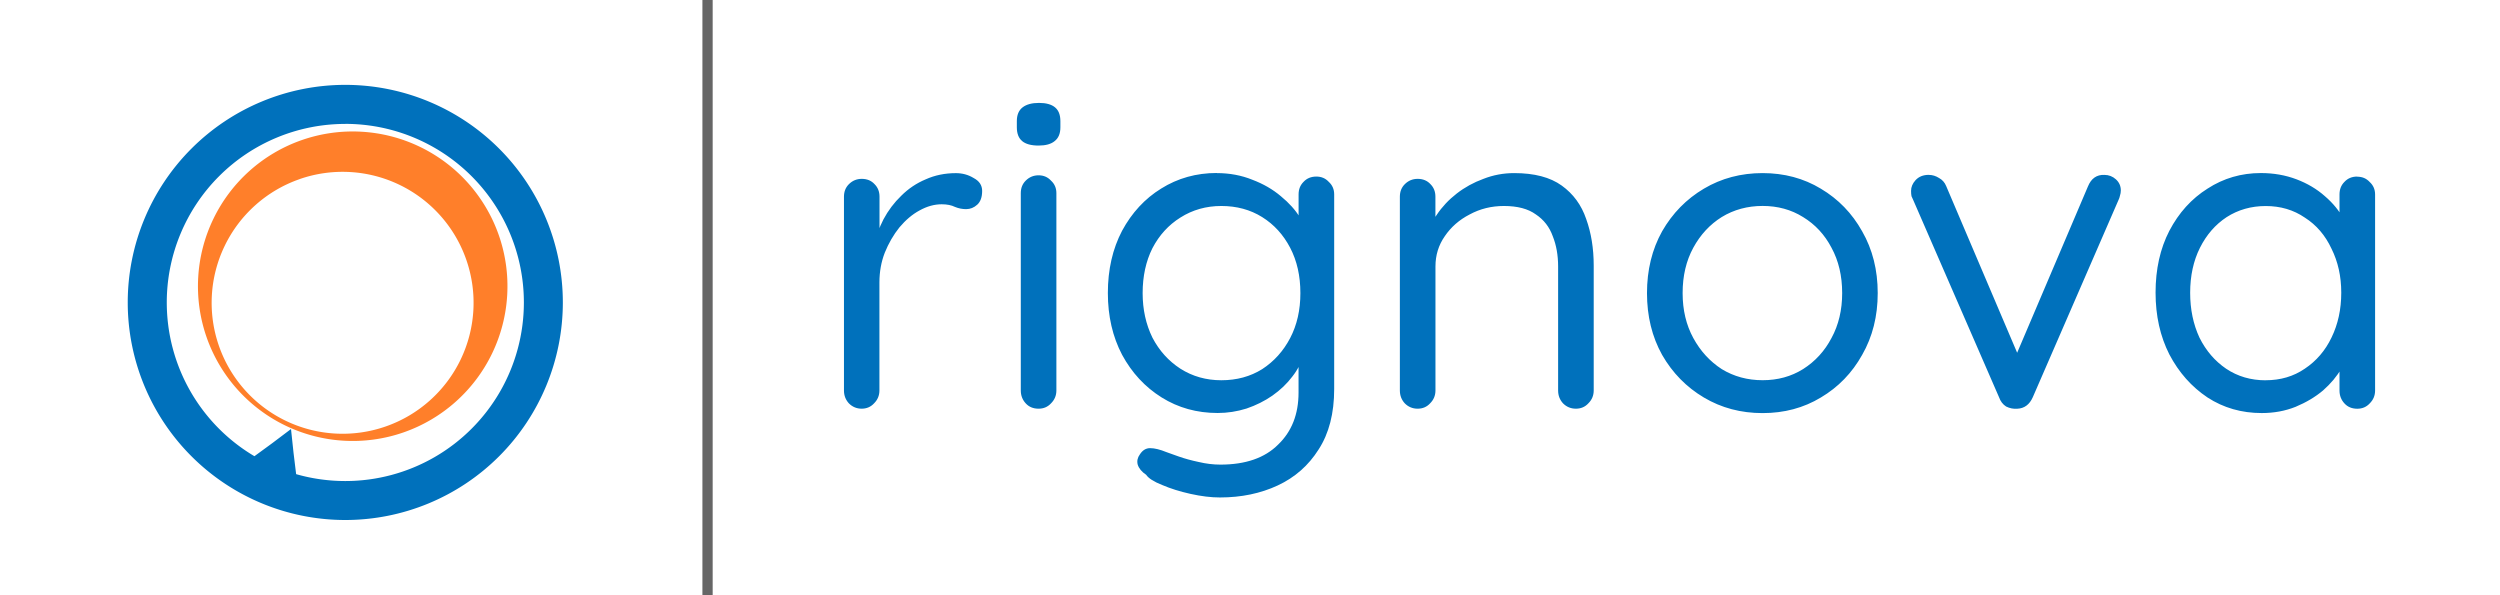 <?xml version="1.0" encoding="UTF-8" standalone="no"?>
<!-- Created with Inkscape (http://www.inkscape.org/) -->

<svg
   width="210"
   height="50"
   viewBox="0 0 55.562 13.229"
   version="1.1"
   id="svg1"
   xmlns="http://www.w3.org/2000/svg"
   xmlns:svg="http://www.w3.org/2000/svg">
  <defs
     id="defs1" />
  <g
     id="layer1"
     transform="translate(0,-25.033)">
    <rect
       style="font-variation-settings:'wght' 500;fill:#ffffff;fill-opacity:1;stroke:none;stroke-width:0.265;stroke-dasharray:none;stroke-opacity:1"
       id="rect21"
       width="55.562"
       height="13.229"
       x="0"
       y="25.033" />
    <path
       d="m 19.152,34.116 q -0.168,0 -0.286,-0.119 -0.109,-0.119 -0.109,-0.286 v -4.307 q 0,-0.168 0.109,-0.277 0.119,-0.119 0.286,-0.119 0.178,0 0.286,0.119 0.109,0.109 0.109,0.277 v 1.304 l -0.119,-0.207 q 0.059,-0.306 0.207,-0.593 0.158,-0.296 0.395,-0.524 0.237,-0.237 0.543,-0.365 0.306,-0.138 0.672,-0.138 0.217,0 0.395,0.109 0.188,0.099 0.188,0.286 0,0.207 -0.109,0.306 -0.109,0.099 -0.247,0.099 -0.128,0 -0.247,-0.049 -0.119,-0.059 -0.296,-0.059 -0.247,0 -0.494,0.138 -0.237,0.128 -0.445,0.375 -0.198,0.247 -0.326,0.563 -0.119,0.306 -0.119,0.662 v 2.4 q 0,0.168 -0.119,0.286 -0.109,0.119 -0.277,0.119 z m 4.326,-0.405 q 0,0.168 -0.119,0.286 -0.109,0.119 -0.277,0.119 -0.178,0 -0.286,-0.119 -0.109,-0.119 -0.109,-0.286 v -4.386 q 0,-0.168 0.109,-0.277 0.119,-0.119 0.286,-0.119 0.168,0 0.277,0.119 0.119,0.109 0.119,0.277 z m -0.395,-5.443 q -0.247,0 -0.365,-0.099 -0.119,-0.099 -0.119,-0.306 v -0.138 q 0,-0.207 0.128,-0.306 0.128,-0.099 0.365,-0.099 0.237,0 0.356,0.099 0.119,0.099 0.119,0.306 v 0.138 q 0,0.207 -0.128,0.306 -0.119,0.099 -0.356,0.099 z m 3.961,0.612 q 0.425,0 0.79,0.148 0.365,0.138 0.632,0.365 0.277,0.227 0.425,0.474 0.158,0.247 0.158,0.464 l -0.188,-0.119 v -0.859 q 0,-0.168 0.109,-0.277 0.109,-0.119 0.286,-0.119 0.168,0 0.277,0.119 0.119,0.109 0.119,0.277 v 4.326 q 0,0.81 -0.346,1.343 -0.336,0.533 -0.909,0.8 -0.573,0.267 -1.284,0.267 -0.296,0 -0.652,-0.079 -0.356,-0.079 -0.632,-0.198 -0.277,-0.109 -0.356,-0.227 -0.148,-0.099 -0.188,-0.227 -0.03,-0.119 0.049,-0.227 0.089,-0.138 0.227,-0.138 0.148,0 0.365,0.089 0.089,0.03 0.277,0.099 0.198,0.069 0.435,0.119 0.247,0.059 0.484,0.059 0.84,0 1.284,-0.445 0.454,-0.435 0.454,-1.156 v -0.919 l 0.109,0.049 q -0.059,0.277 -0.247,0.514 -0.178,0.237 -0.445,0.425 -0.257,0.178 -0.573,0.286 -0.316,0.099 -0.642,0.099 -0.691,0 -1.245,-0.346 -0.553,-0.346 -0.879,-0.948 -0.316,-0.603 -0.316,-1.373 0,-0.78 0.316,-1.383 0.326,-0.603 0.869,-0.938 0.553,-0.346 1.235,-0.346 z m 0.099,0.731 q -0.504,0 -0.909,0.257 -0.395,0.247 -0.622,0.682 -0.217,0.435 -0.217,0.998 0,0.543 0.217,0.988 0.227,0.435 0.622,0.691 0.405,0.257 0.909,0.257 0.514,0 0.909,-0.247 0.395,-0.257 0.622,-0.691 0.227,-0.435 0.227,-0.998 0,-0.573 -0.227,-1.008 -0.227,-0.435 -0.622,-0.682 -0.395,-0.247 -0.909,-0.247 z m 6.509,-0.731 q 0.672,0 1.057,0.277 0.385,0.277 0.543,0.741 0.168,0.464 0.168,1.037 v 2.776 q 0,0.168 -0.119,0.286 -0.109,0.119 -0.277,0.119 -0.168,0 -0.286,-0.119 -0.109,-0.119 -0.109,-0.286 v -2.756 q 0,-0.375 -0.119,-0.672 -0.109,-0.306 -0.375,-0.484 -0.257,-0.188 -0.711,-0.188 -0.415,0 -0.761,0.188 -0.346,0.178 -0.553,0.484 -0.207,0.296 -0.207,0.672 v 2.756 q 0,0.168 -0.119,0.286 -0.109,0.119 -0.277,0.119 -0.168,0 -0.286,-0.119 -0.109,-0.119 -0.109,-0.286 v -4.307 q 0,-0.168 0.109,-0.277 0.119,-0.119 0.286,-0.119 0.178,0 0.286,0.119 0.109,0.109 0.109,0.277 v 0.701 l -0.198,0.217 q 0.049,-0.257 0.227,-0.514 0.178,-0.267 0.445,-0.474 0.267,-0.207 0.593,-0.326 0.326,-0.128 0.682,-0.128 z m 8.08,2.667 q 0,0.77 -0.346,1.373 -0.336,0.603 -0.919,0.948 -0.573,0.346 -1.294,0.346 -0.721,0 -1.304,-0.346 -0.583,-0.346 -0.929,-0.948 -0.336,-0.603 -0.336,-1.373 0,-0.77 0.336,-1.373 0.346,-0.603 0.929,-0.948 0.583,-0.346 1.304,-0.346 0.721,0 1.294,0.346 0.583,0.346 0.919,0.948 0.346,0.603 0.346,1.373 z m -0.79,0 q 0,-0.573 -0.237,-1.008 -0.227,-0.435 -0.632,-0.682 -0.395,-0.247 -0.899,-0.247 -0.504,0 -0.909,0.247 -0.395,0.247 -0.632,0.682 -0.237,0.435 -0.237,1.008 0,0.563 0.237,0.998 0.237,0.435 0.632,0.691 0.405,0.247 0.909,0.247 0.504,0 0.899,-0.247 0.405,-0.257 0.632,-0.691 0.237,-0.435 0.237,-0.998 z m 1.926,-2.627 q 0.119,0 0.227,0.069 0.109,0.059 0.158,0.178 l 1.64,3.852 -0.158,0.079 1.669,-3.921 q 0.109,-0.267 0.365,-0.257 0.148,0 0.257,0.099 0.109,0.099 0.109,0.247 0,0.059 -0.02,0.119 -0.01,0.049 -0.03,0.089 l -1.906,4.386 q -0.109,0.247 -0.346,0.257 -0.128,0.01 -0.247,-0.049 -0.109,-0.069 -0.158,-0.207 L 42.523,29.483 q -0.02,-0.04 -0.04,-0.089 -0.01,-0.049 -0.01,-0.119 0,-0.128 0.099,-0.237 0.109,-0.119 0.296,-0.119 z m 9.522,0.04 q 0.168,0 0.277,0.119 0.119,0.109 0.119,0.277 v 4.356 q 0,0.168 -0.119,0.286 -0.109,0.119 -0.277,0.119 -0.178,0 -0.286,-0.119 -0.109,-0.119 -0.109,-0.286 V 32.772 l 0.188,-0.02 q 0,0.217 -0.148,0.474 -0.148,0.257 -0.405,0.484 -0.257,0.217 -0.612,0.365 -0.346,0.138 -0.751,0.138 -0.672,0 -1.205,-0.346 -0.533,-0.356 -0.849,-0.958 -0.306,-0.603 -0.306,-1.373 0,-0.78 0.306,-1.373 0.316,-0.603 0.849,-0.938 0.533,-0.346 1.185,-0.346 0.425,0 0.79,0.138 0.365,0.138 0.632,0.375 0.277,0.237 0.425,0.524 0.158,0.286 0.158,0.573 l -0.257,-0.059 v -1.077 q 0,-0.168 0.109,-0.277 0.109,-0.119 0.286,-0.119 z m -2.035,4.524 q 0.494,0 0.869,-0.257 0.385,-0.257 0.593,-0.691 0.217,-0.445 0.217,-0.998 0,-0.543 -0.217,-0.978 -0.207,-0.445 -0.593,-0.691 -0.375,-0.257 -0.869,-0.257 -0.484,0 -0.869,0.247 -0.375,0.247 -0.593,0.682 -0.217,0.435 -0.217,0.998 0,0.553 0.207,0.998 0.217,0.435 0.593,0.691 0.385,0.257 0.879,0.257 z"
       id="text21"
       style="font-size:9.878px;line-height:1.25;font-family:Quicksand;-inkscape-font-specification:'Quicksand, @wght=500';font-variation-settings:'wght' 500;letter-spacing:0px;fill:#0071bc;stroke-width:0.794"
       aria-label="rignova" />
    <path
       id="path21"
       style="font-variation-settings:'wght' 500;fill:#0071bc;fill-opacity:1;stroke:none;stroke-width:0.505;stroke-dasharray:none;stroke-opacity:1"
       d="M 7.674,26.919 A 4.836,4.836 0 0 0 2.839,31.754 4.836,4.836 0 0 0 7.674,36.59 4.836,4.836 0 0 0 12.509,31.754 4.836,4.836 0 0 0 7.674,26.919 Z m 0,0.867 a 3.969,3.969 0 0 1 3.969,3.969 3.969,3.969 0 0 1 -3.969,3.969 3.969,3.969 0 0 1 -1.092,-0.153 3.969,3.969 0 0 1 -5.167e-4,0 l -0.058,-0.477 -0.056,-0.526 -0.423,0.319 -0.39,0.285 a 3.969,3.969 0 0 1 -1.948,-3.416 3.969,3.969 0 0 1 3.969,-3.969 z" />
    <path
       id="path22"
       style="font-variation-settings:'wght' 500;fill:#ff7f2a;fill-opacity:1;stroke:none;stroke-width:1.251;stroke-dasharray:none;stroke-opacity:1"
       d="M 6.708,28.146 A 3.44,3.44 0 0 0 4.591,32.526 3.44,3.44 0 0 0 8.971,34.642 3.44,3.44 0 0 0 11.087,30.263 3.44,3.44 0 0 0 6.708,28.146 Z m -0.051,0.868 A 2.91,2.91 0 0 1 10.363,30.805 2.91,2.91 0 0 1 8.572,34.511 2.91,2.91 0 0 1 4.866,32.721 2.91,2.91 0 0 1 6.657,29.015 Z" />
    <path
       style="font-variation-settings:'wght' 500;fill:#666666;fill-opacity:1;stroke:#666666;stroke-width:0.228;stroke-dasharray:none;stroke-opacity:1"
       d="M 15.725,38.263 V 25.033"
       id="path23" />
  </g>
</svg>
